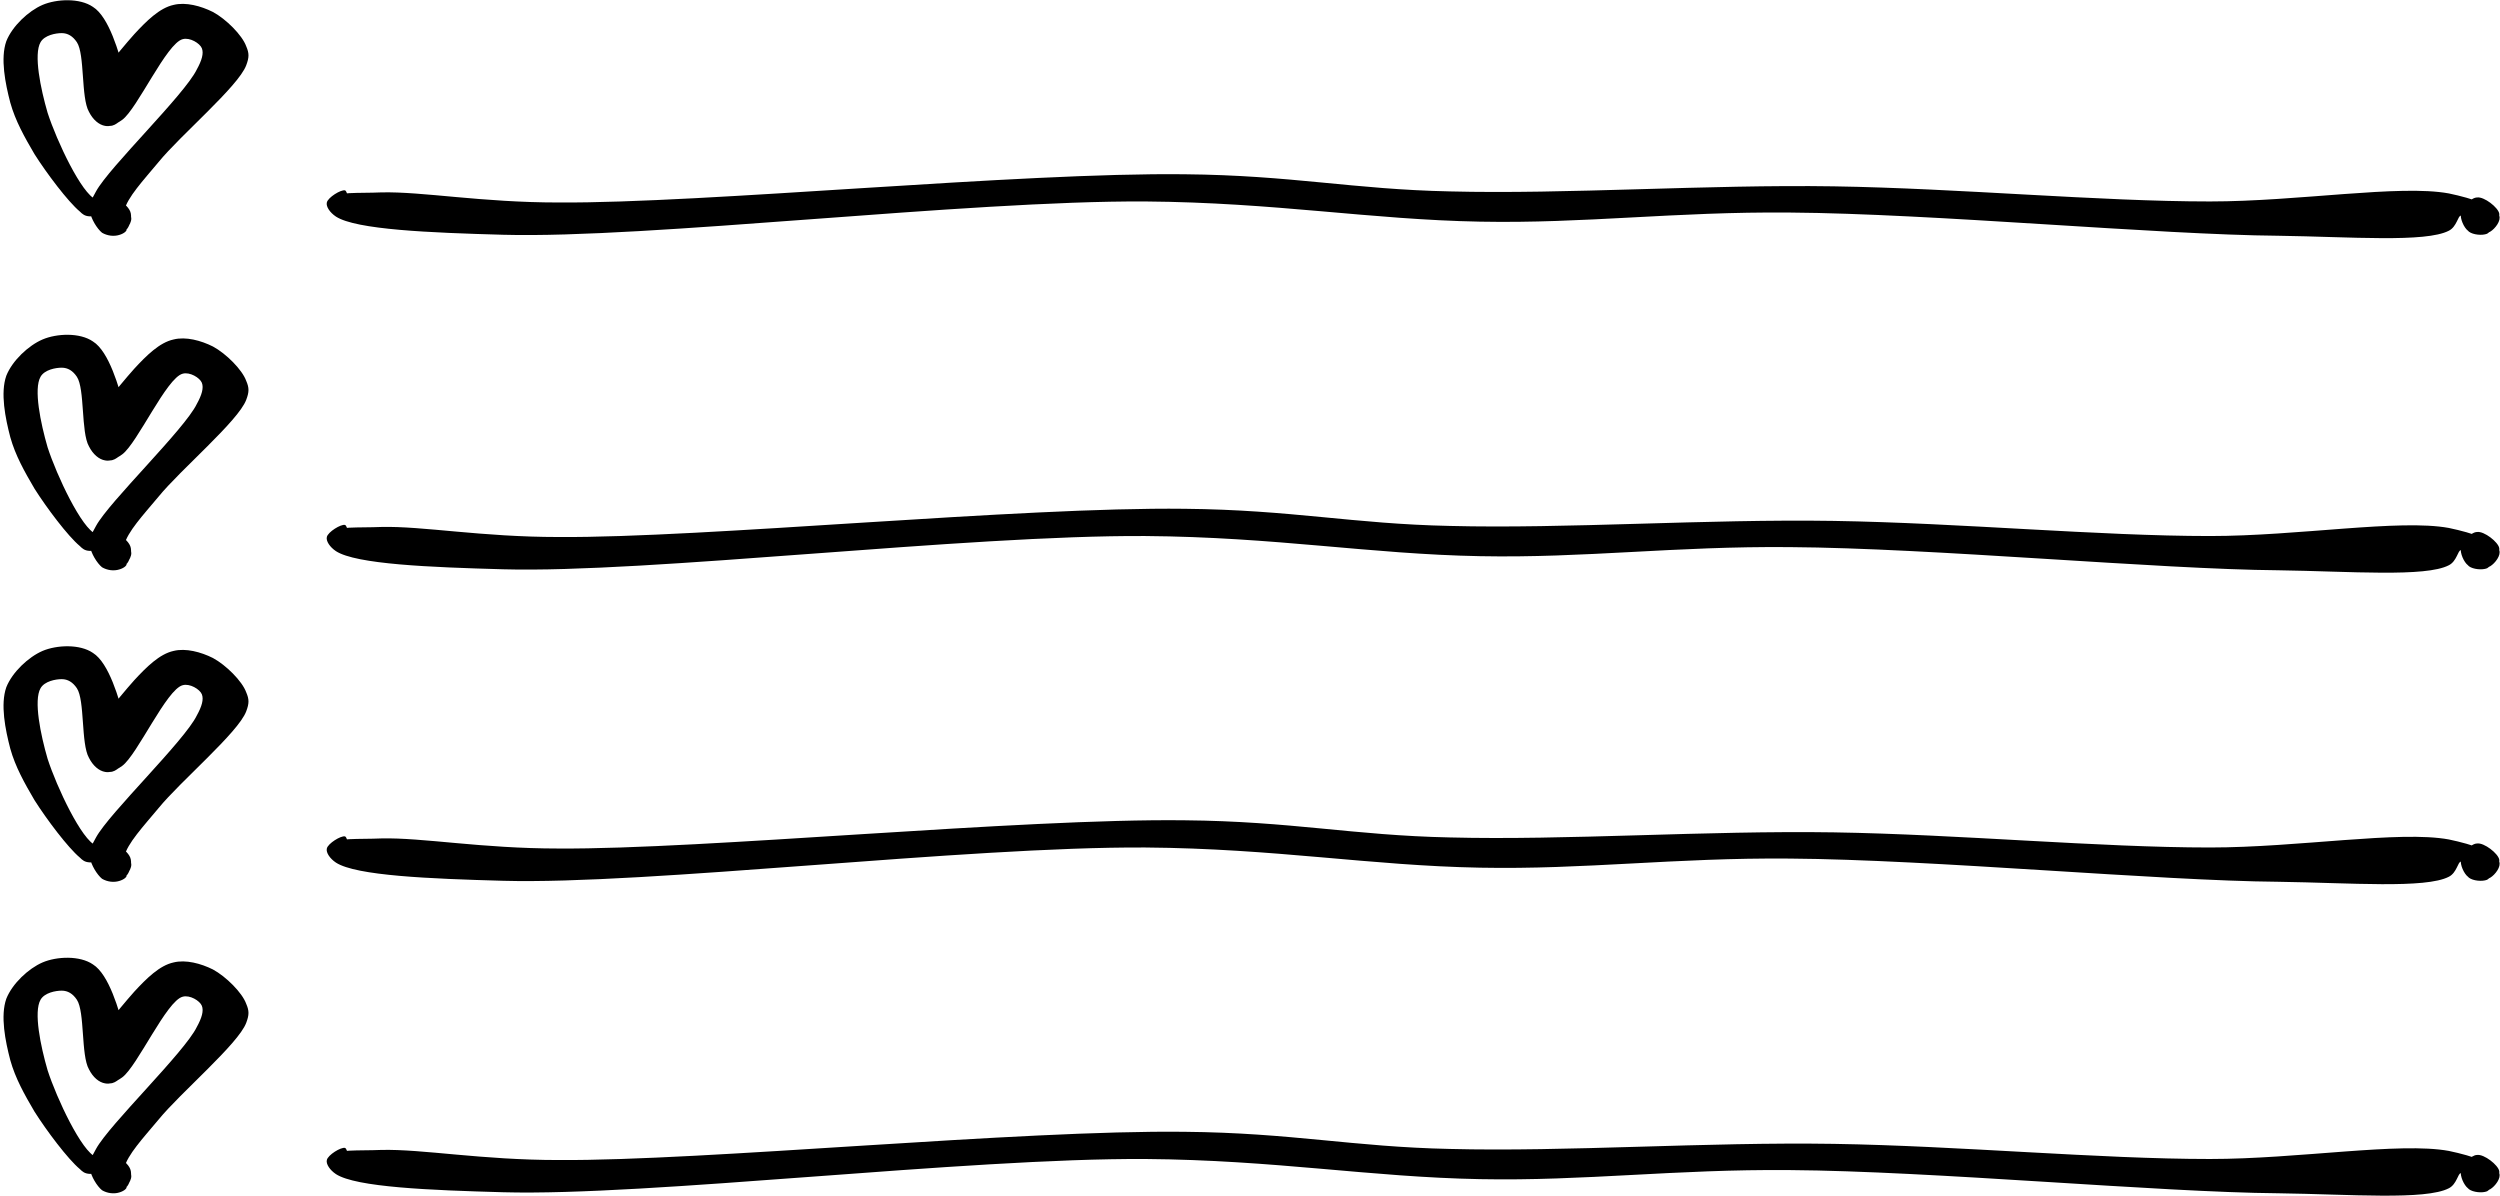 <?xml version="1.0" encoding="UTF-8"?>
<!DOCTYPE svg PUBLIC '-//W3C//DTD SVG 1.0//EN'
          'http://www.w3.org/TR/2001/REC-SVG-20010904/DTD/svg10.dtd'>
<svg height="104.1" preserveAspectRatio="xMidYMid meet" version="1.0" viewBox="3.4 2.5 217.6 104.1" width="217.6" xmlns="http://www.w3.org/2000/svg" xmlns:xlink="http://www.w3.org/1999/xlink" zoomAndPan="magnify"
><defs
  ><clipPath id="a"
    ><path d="M 3.363 85.102 L 25.59 85.102 L 25.59 106.742 L 3.363 106.742 Z M 3.363 85.102"
    /></clipPath
    ><clipPath id="b"
    ><path d="M 13.422 104.168 C 11.141 104.957 10.793 104.695 10.352 104.258 C 9.301 103.379 7.457 100.922 6.402 99.254 C 5.527 97.766 4.738 96.359 4.297 94.781 C 3.859 93.113 3.422 90.922 3.949 89.43 C 4.473 88.113 5.879 86.797 7.105 86.27 C 8.336 85.742 10.352 85.656 11.492 86.445 C 12.898 87.324 13.773 90.48 14.215 92.148 C 14.562 93.375 14.738 94.781 14.391 95.57 C 14.125 96.184 13.512 96.797 12.984 96.797 C 12.371 96.797 11.141 95.922 11.055 95.133 C 10.879 93.727 13.688 90.395 15.09 88.812 C 16.145 87.672 17.285 86.531 18.512 86.27 C 19.566 86.008 20.883 86.359 21.934 86.883 C 23.074 87.5 24.48 88.902 24.828 89.867 C 25.094 90.48 25.094 90.832 24.828 91.535 C 24.129 93.375 19.125 97.59 17.195 99.957 C 15.879 101.535 14.477 103.027 14.215 104.168 C 14.039 104.871 14.562 105.574 14.391 105.926 C 14.215 106.188 13.688 106.363 13.336 106.363 C 12.898 106.363 12.02 105.926 11.844 105.484 C 11.668 105.047 11.844 103.992 12.195 103.645 C 12.457 103.293 13.16 103.203 13.598 103.293 C 14.039 103.379 14.562 103.816 14.738 104.258 C 14.914 104.695 14.738 105.398 14.477 105.75 C 14.125 106.098 13.16 106.449 12.723 106.273 C 12.281 106.098 11.668 105.223 11.668 104.695 C 11.668 104.258 12.109 103.73 12.457 103.469 C 12.809 103.203 13.598 103.203 13.949 103.379 C 14.391 103.645 14.828 104.434 14.828 104.871 C 14.828 105.398 14.215 106.098 13.773 106.273 C 13.336 106.449 12.723 106.363 12.281 106.098 C 11.844 105.75 11.316 104.871 11.23 104.258 C 11.141 103.645 11.316 103.293 11.758 102.504 C 12.898 100.395 19.477 94.078 20.531 91.887 C 20.969 91.094 21.145 90.48 20.969 90.043 C 20.793 89.605 19.918 89.078 19.301 89.254 C 17.898 89.605 15.355 95.309 14.039 96.273 C 13.422 96.711 12.984 96.887 12.547 96.797 C 12.02 96.711 11.492 96.273 11.141 95.57 C 10.441 94.344 10.793 90.57 10.09 89.516 C 9.738 88.988 9.301 88.727 8.773 88.727 C 8.246 88.727 7.281 88.902 6.93 89.516 C 6.316 90.57 6.93 93.551 7.543 95.656 C 8.336 98.113 10.527 102.766 11.758 103.203 C 12.281 103.379 12.898 102.504 13.16 102.676 C 13.422 102.852 13.422 104.168 13.422 104.168"
    /></clipPath
    ><clipPath id="c"
    ><path d="M 31.266 101 L 221 101 L 221 107 L 31.266 107 Z M 31.266 101"
    /></clipPath
    ><clipPath id="d"
    ><path d="M 33.867 103.906 C 32.113 104.434 31.848 103.469 32.113 103.117 C 32.551 102.504 34.656 102.676 36.586 102.59 C 40.184 102.504 45.273 103.469 52.031 103.469 C 64.664 103.555 92.215 100.836 106.516 101.012 C 115.816 101.098 121.172 102.328 129.594 102.504 C 139.684 102.766 151.969 101.887 163.023 102.062 C 173.992 102.238 186.098 103.379 195.75 103.379 C 203.473 103.379 212.246 101.887 216.547 102.676 C 218.652 103.117 220.668 103.816 220.934 104.609 C 221.109 105.047 220.582 105.75 220.145 106.012 C 219.703 106.273 218.652 106.188 218.211 105.926 C 217.863 105.66 217.512 104.871 217.598 104.434 C 217.688 103.906 218.477 103.027 219.004 103.027 C 219.617 102.941 220.844 103.906 220.934 104.434 C 221.02 104.957 220.316 105.926 219.879 106.188 C 219.441 106.363 218.652 106.273 218.301 106.012 C 217.949 105.75 217.863 104.609 217.598 104.609 C 217.336 104.609 217.246 105.574 216.547 105.926 C 214.527 106.977 207.945 106.449 201.719 106.363 C 191.188 106.273 171.711 104.434 159.164 104.344 C 149.16 104.258 141.352 105.309 132.227 105.133 C 122.66 104.957 114.414 103.469 103.094 103.379 C 87.477 103.293 59.75 106.625 47.203 106.273 C 40.801 106.098 34.395 105.836 32.641 104.695 C 32.113 104.344 31.762 103.816 31.848 103.469 C 31.938 103.027 33.078 102.328 33.43 102.414 C 33.691 102.504 33.867 103.906 33.867 103.906"
    /></clipPath
    ><clipPath id="e"
    ><path d="M 3.363 58 L 25.59 58 L 25.59 79.629 L 3.363 79.629 Z M 3.363 58"
    /></clipPath
    ><clipPath id="f"
    ><path d="M 13.422 77.059 C 11.141 77.848 10.793 77.582 10.352 77.145 C 9.301 76.266 7.457 73.809 6.402 72.145 C 5.527 70.652 4.738 69.246 4.297 67.668 C 3.859 66 3.422 63.809 3.949 62.316 C 4.473 61 5.879 59.684 7.105 59.156 C 8.336 58.633 10.352 58.543 11.492 59.332 C 12.898 60.211 13.773 63.371 14.215 65.035 C 14.562 66.266 14.738 67.668 14.391 68.457 C 14.125 69.074 13.512 69.688 12.984 69.688 C 12.371 69.688 11.141 68.809 11.055 68.02 C 10.879 66.617 13.688 63.281 15.09 61.703 C 16.145 60.562 17.285 59.422 18.512 59.156 C 19.566 58.895 20.883 59.246 21.934 59.773 C 23.074 60.387 24.48 61.789 24.828 62.754 C 25.094 63.371 25.094 63.719 24.828 64.422 C 24.129 66.266 19.125 70.477 17.195 72.844 C 15.879 74.426 14.477 75.918 14.215 77.059 C 14.039 77.758 14.562 78.461 14.391 78.812 C 14.215 79.074 13.688 79.25 13.336 79.25 C 12.898 79.25 12.02 78.812 11.844 78.371 C 11.668 77.934 11.844 76.883 12.195 76.531 C 12.457 76.18 13.16 76.09 13.598 76.18 C 14.039 76.266 14.562 76.707 14.738 77.145 C 14.914 77.582 14.738 78.285 14.477 78.637 C 14.125 78.988 13.16 79.34 12.723 79.164 C 12.281 78.988 11.668 78.109 11.668 77.582 C 11.668 77.145 12.109 76.617 12.457 76.355 C 12.809 76.09 13.598 76.09 13.949 76.266 C 14.391 76.531 14.828 77.32 14.828 77.758 C 14.828 78.285 14.215 78.988 13.773 79.164 C 13.336 79.34 12.723 79.25 12.281 78.988 C 11.844 78.637 11.316 77.758 11.23 77.145 C 11.141 76.531 11.316 76.18 11.758 75.391 C 12.898 73.285 19.477 66.965 20.531 64.773 C 20.969 63.984 21.145 63.371 20.969 62.93 C 20.793 62.492 19.918 61.965 19.301 62.141 C 17.898 62.492 15.355 68.195 14.039 69.16 C 13.422 69.598 12.984 69.773 12.547 69.688 C 12.02 69.598 11.492 69.16 11.141 68.457 C 10.441 67.23 10.793 63.457 10.09 62.402 C 9.738 61.879 9.301 61.613 8.773 61.613 C 8.246 61.613 7.281 61.789 6.93 62.402 C 6.316 63.457 6.93 66.441 7.543 68.547 C 8.336 71.004 10.527 75.652 11.758 76.09 C 12.281 76.266 12.898 75.391 13.16 75.566 C 13.422 75.742 13.422 77.059 13.422 77.059"
    /></clipPath
    ><clipPath id="g"
    ><path d="M 31.266 73.312 L 221 73.312 L 221 80 L 31.266 80 Z M 31.266 73.312"
    /></clipPath
    ><clipPath id="h"
    ><path d="M 33.867 76.793 C 32.113 77.32 31.848 76.355 32.113 76.004 C 32.551 75.391 34.656 75.566 36.586 75.477 C 40.184 75.391 45.273 76.355 52.031 76.355 C 64.664 76.441 92.215 73.723 106.516 73.898 C 115.816 73.984 121.172 75.215 129.594 75.391 C 139.684 75.652 151.969 74.777 163.023 74.949 C 173.992 75.125 186.098 76.266 195.75 76.266 C 203.473 76.266 212.246 74.777 216.547 75.566 C 218.652 76.004 220.668 76.707 220.934 77.496 C 221.109 77.934 220.582 78.637 220.145 78.898 C 219.703 79.164 218.652 79.074 218.211 78.812 C 217.863 78.547 217.512 77.758 217.598 77.32 C 217.688 76.793 218.477 75.918 219.004 75.918 C 219.617 75.828 220.844 76.793 220.934 77.32 C 221.02 77.848 220.316 78.812 219.879 79.074 C 219.441 79.25 218.652 79.164 218.301 78.898 C 217.949 78.637 217.863 77.496 217.598 77.496 C 217.336 77.496 217.246 78.461 216.547 78.812 C 214.527 79.863 207.945 79.34 201.719 79.25 C 191.188 79.164 171.711 77.32 159.164 77.23 C 149.16 77.145 141.352 78.199 132.227 78.023 C 122.66 77.848 114.414 76.355 103.094 76.266 C 87.477 76.18 59.75 79.512 47.203 79.164 C 40.801 78.988 34.395 78.723 32.641 77.582 C 32.113 77.23 31.762 76.707 31.848 76.355 C 31.938 75.918 33.078 75.215 33.43 75.301 C 33.691 75.391 33.867 76.793 33.867 76.793"
    /></clipPath
    ><clipPath id="i"
    ><path d="M 3.363 31 L 25.59 31 L 25.59 52.52 L 3.363 52.52 Z M 3.363 31"
    /></clipPath
    ><clipPath id="j"
    ><path d="M 13.422 49.945 C 11.141 50.734 10.793 50.473 10.352 50.031 C 9.301 49.156 7.457 46.699 6.402 45.031 C 5.527 43.539 4.738 42.137 4.297 40.555 C 3.859 38.891 3.422 36.695 3.949 35.203 C 4.473 33.887 5.879 32.57 7.105 32.047 C 8.336 31.52 10.352 31.43 11.492 32.223 C 12.898 33.098 13.773 36.258 14.215 37.926 C 14.562 39.152 14.738 40.555 14.391 41.348 C 14.125 41.961 13.512 42.574 12.984 42.574 C 12.371 42.574 11.141 41.695 11.055 40.906 C 10.879 39.504 13.688 36.168 15.09 34.59 C 16.145 33.449 17.285 32.309 18.512 32.047 C 19.566 31.781 20.883 32.133 21.934 32.66 C 23.074 33.273 24.48 34.676 24.828 35.645 C 25.094 36.258 25.094 36.609 24.828 37.309 C 24.129 39.152 19.125 43.363 17.195 45.734 C 15.879 47.312 14.477 48.805 14.215 49.945 C 14.039 50.648 14.562 51.348 14.391 51.699 C 14.215 51.961 13.688 52.137 13.336 52.137 C 12.898 52.137 12.02 51.699 11.844 51.262 C 11.668 50.82 11.844 49.77 12.195 49.418 C 12.457 49.066 13.16 48.98 13.598 49.066 C 14.039 49.156 14.562 49.594 14.738 50.031 C 14.914 50.473 14.738 51.172 14.477 51.523 C 14.125 51.875 13.16 52.227 12.723 52.051 C 12.281 51.875 11.668 50.996 11.668 50.473 C 11.668 50.031 12.109 49.508 12.457 49.242 C 12.809 48.98 13.598 48.98 13.949 49.156 C 14.391 49.418 14.828 50.207 14.828 50.648 C 14.828 51.172 14.215 51.875 13.773 52.051 C 13.336 52.227 12.723 52.137 12.281 51.875 C 11.844 51.523 11.316 50.648 11.23 50.031 C 11.141 49.418 11.316 49.066 11.758 48.277 C 12.898 46.172 19.477 39.855 20.531 37.66 C 20.969 36.871 21.145 36.258 20.969 35.816 C 20.793 35.379 19.918 34.852 19.301 35.027 C 17.898 35.379 15.355 41.082 14.039 42.047 C 13.422 42.488 12.984 42.664 12.547 42.574 C 12.02 42.488 11.492 42.047 11.141 41.348 C 10.441 40.117 10.793 36.344 10.09 35.293 C 9.738 34.766 9.301 34.504 8.773 34.504 C 8.246 34.504 7.281 34.676 6.93 35.293 C 6.316 36.344 6.93 39.328 7.543 41.434 C 8.336 43.891 10.527 48.539 11.758 48.98 C 12.281 49.156 12.898 48.277 13.16 48.453 C 13.422 48.629 13.422 49.945 13.422 49.945"
    /></clipPath
    ><clipPath id="k"
    ><path d="M 31.266 46.199 L 221 46.199 L 221 53 L 31.266 53 Z M 31.266 46.199"
    /></clipPath
    ><clipPath id="l"
    ><path d="M 33.867 49.68 C 32.113 50.207 31.848 49.242 32.113 48.891 C 32.551 48.277 34.656 48.453 36.586 48.367 C 40.184 48.277 45.273 49.242 52.031 49.242 C 64.664 49.332 92.215 46.609 106.516 46.785 C 115.816 46.875 121.172 48.102 129.594 48.277 C 139.684 48.539 151.969 47.664 163.023 47.84 C 173.992 48.016 186.098 49.156 195.75 49.156 C 203.473 49.156 212.246 47.664 216.547 48.453 C 218.652 48.891 220.668 49.594 220.934 50.383 C 221.109 50.82 220.582 51.523 220.145 51.789 C 219.703 52.051 218.652 51.961 218.211 51.699 C 217.863 51.438 217.512 50.648 217.598 50.207 C 217.688 49.68 218.477 48.805 219.004 48.805 C 219.617 48.715 220.844 49.68 220.934 50.207 C 221.02 50.734 220.316 51.699 219.879 51.961 C 219.441 52.137 218.652 52.051 218.301 51.789 C 217.949 51.523 217.863 50.383 217.598 50.383 C 217.336 50.383 217.246 51.348 216.547 51.699 C 214.527 52.754 207.945 52.227 201.719 52.137 C 191.188 52.051 171.711 50.207 159.164 50.121 C 149.16 50.031 141.352 51.086 132.227 50.91 C 122.66 50.734 114.414 49.242 103.094 49.156 C 87.477 49.066 59.75 52.402 47.203 52.051 C 40.801 51.875 34.395 51.613 32.641 50.473 C 32.113 50.121 31.762 49.594 31.848 49.242 C 31.938 48.805 33.078 48.102 33.43 48.191 C 33.691 48.277 33.867 49.68 33.867 49.68"
    /></clipPath
    ><clipPath id="m"
    ><path d="M 3.363 2 L 25.59 2 L 25.59 23.398 L 3.363 23.398 Z M 3.363 2"
    /></clipPath
    ><clipPath id="n"
    ><path d="M 13.422 20.828 C 11.141 21.617 10.793 21.352 10.352 20.914 C 9.301 20.035 7.457 17.578 6.402 15.914 C 5.527 14.422 4.738 13.016 4.297 11.438 C 3.859 9.77 3.422 7.578 3.949 6.086 C 4.473 4.77 5.879 3.453 7.105 2.926 C 8.336 2.402 10.352 2.312 11.492 3.102 C 12.898 3.98 13.773 7.137 14.215 8.805 C 14.562 10.035 14.738 11.438 14.391 12.227 C 14.125 12.844 13.512 13.457 12.984 13.457 C 12.371 13.457 11.141 12.578 11.055 11.789 C 10.879 10.387 13.688 7.051 15.09 5.473 C 16.145 4.332 17.285 3.191 18.512 2.926 C 19.566 2.664 20.883 3.016 21.934 3.543 C 23.074 4.156 24.48 5.559 24.828 6.523 C 25.094 7.137 25.094 7.488 24.828 8.191 C 24.129 10.035 19.125 14.246 17.195 16.613 C 15.879 18.195 14.477 19.688 14.215 20.828 C 14.039 21.527 14.562 22.23 14.391 22.582 C 14.215 22.844 13.688 23.02 13.336 23.02 C 12.898 23.02 12.02 22.582 11.844 22.141 C 11.668 21.703 11.844 20.652 12.195 20.301 C 12.457 19.949 13.16 19.859 13.598 19.949 C 14.039 20.035 14.562 20.477 14.738 20.914 C 14.914 21.352 14.738 22.055 14.477 22.406 C 14.125 22.758 13.16 23.109 12.723 22.934 C 12.281 22.758 11.668 21.879 11.668 21.352 C 11.668 20.914 12.109 20.387 12.457 20.125 C 12.809 19.859 13.598 19.859 13.949 20.035 C 14.391 20.301 14.828 21.09 14.828 21.527 C 14.828 22.055 14.215 22.758 13.773 22.934 C 13.336 23.109 12.723 23.02 12.281 22.758 C 11.844 22.406 11.316 21.527 11.23 20.914 C 11.141 20.301 11.316 19.949 11.758 19.16 C 12.898 17.055 19.477 10.734 20.531 8.543 C 20.969 7.754 21.145 7.137 20.969 6.699 C 20.793 6.262 19.918 5.734 19.301 5.91 C 17.898 6.262 15.355 11.965 14.039 12.93 C 13.422 13.367 12.984 13.543 12.547 13.457 C 12.02 13.367 11.492 12.93 11.141 12.227 C 10.441 11 10.793 7.227 10.09 6.172 C 9.738 5.648 9.301 5.383 8.773 5.383 C 8.246 5.383 7.281 5.559 6.93 6.172 C 6.316 7.227 6.93 10.211 7.543 12.316 C 8.336 14.773 10.527 19.422 11.758 19.859 C 12.281 20.035 12.898 19.16 13.16 19.336 C 13.422 19.512 13.422 20.828 13.422 20.828"
    /></clipPath
    ><clipPath id="o"
    ><path d="M 31.266 17.082 L 221 17.082 L 221 24 L 31.266 24 Z M 31.266 17.082"
    /></clipPath
    ><clipPath id="p"
    ><path d="M 33.867 20.562 C 32.113 21.09 31.848 20.125 32.113 19.773 C 32.551 19.16 34.656 19.336 36.586 19.246 C 40.184 19.16 45.273 20.125 52.031 20.125 C 64.664 20.211 92.215 17.492 106.516 17.668 C 115.816 17.754 121.172 18.984 129.594 19.16 C 139.684 19.422 151.969 18.547 163.023 18.719 C 173.992 18.895 186.098 20.035 195.75 20.035 C 203.473 20.035 212.246 18.547 216.547 19.336 C 218.652 19.773 220.668 20.477 220.934 21.266 C 221.109 21.703 220.582 22.406 220.145 22.668 C 219.703 22.934 218.652 22.844 218.211 22.582 C 217.863 22.316 217.512 21.527 217.598 21.09 C 217.688 20.562 218.477 19.688 219.004 19.688 C 219.617 19.598 220.844 20.562 220.934 21.09 C 221.02 21.617 220.316 22.582 219.879 22.844 C 219.441 23.02 218.652 22.934 218.301 22.668 C 217.949 22.406 217.863 21.266 217.598 21.266 C 217.336 21.266 217.246 22.23 216.547 22.582 C 214.527 23.633 207.945 23.109 201.719 23.02 C 191.188 22.934 171.711 21.09 159.164 21 C 149.16 20.914 141.352 21.969 132.227 21.793 C 122.66 21.617 114.414 20.125 103.094 20.035 C 87.477 19.949 59.75 23.281 47.203 22.934 C 40.801 22.758 34.395 22.492 32.641 21.352 C 32.113 21 31.762 20.477 31.848 20.125 C 31.938 19.688 33.078 18.984 33.43 19.07 C 33.691 19.16 33.867 20.562 33.867 20.562"
    /></clipPath
  ></defs
  ><g clip-path="url(#a)"
  ><g clip-path="url(#b)" id="change1_1"
    ><path d="M 0.438 82.762 L 28.516 82.762 L 28.516 109.668 L 0.438 109.668 Z M 0.438 82.762"
    /></g
  ></g
  ><g clip-path="url(#c)"
  ><g clip-path="url(#d)" id="change1_5"
    ><path d="M 28.34 97.5 L 224.297 97.5 L 224.297 109.785 L 28.34 109.785 Z M 28.34 97.5"
    /></g
  ></g
  ><g clip-path="url(#e)"
  ><g clip-path="url(#f)" id="change1_3"
    ><path d="M 0.438 55.648 L 28.516 55.648 L 28.516 82.555 L 0.438 82.555 Z M 0.438 55.648"
    /></g
  ></g
  ><g clip-path="url(#g)"
  ><g clip-path="url(#h)" id="change1_6"
    ><path d="M 28.34 70.387 L 224.297 70.387 L 224.297 82.672 L 28.34 82.672 Z M 28.34 70.387"
    /></g
  ></g
  ><g clip-path="url(#i)"
  ><g clip-path="url(#j)" id="change1_4"
    ><path d="M 0.438 28.535 L 28.516 28.535 L 28.516 55.441 L 0.438 55.441 Z M 0.438 28.535"
    /></g
  ></g
  ><g clip-path="url(#k)"
  ><g clip-path="url(#l)" id="change1_7"
    ><path d="M 28.34 43.277 L 224.297 43.277 L 224.297 55.559 L 28.34 55.559 Z M 28.34 43.277"
    /></g
  ></g
  ><g clip-path="url(#m)"
  ><g clip-path="url(#n)" id="change1_8"
    ><path d="M 0.438 -0.582 L 28.516 -0.582 L 28.516 26.324 L 0.438 26.324 Z M 0.438 -0.582"
    /></g
  ></g
  ><g clip-path="url(#o)"
  ><g clip-path="url(#p)" id="change1_2"
    ><path d="M 28.34 14.156 L 224.297 14.156 L 224.297 26.441 L 28.34 26.441 Z M 28.34 14.156"
    /></g
  ></g
></svg
>

